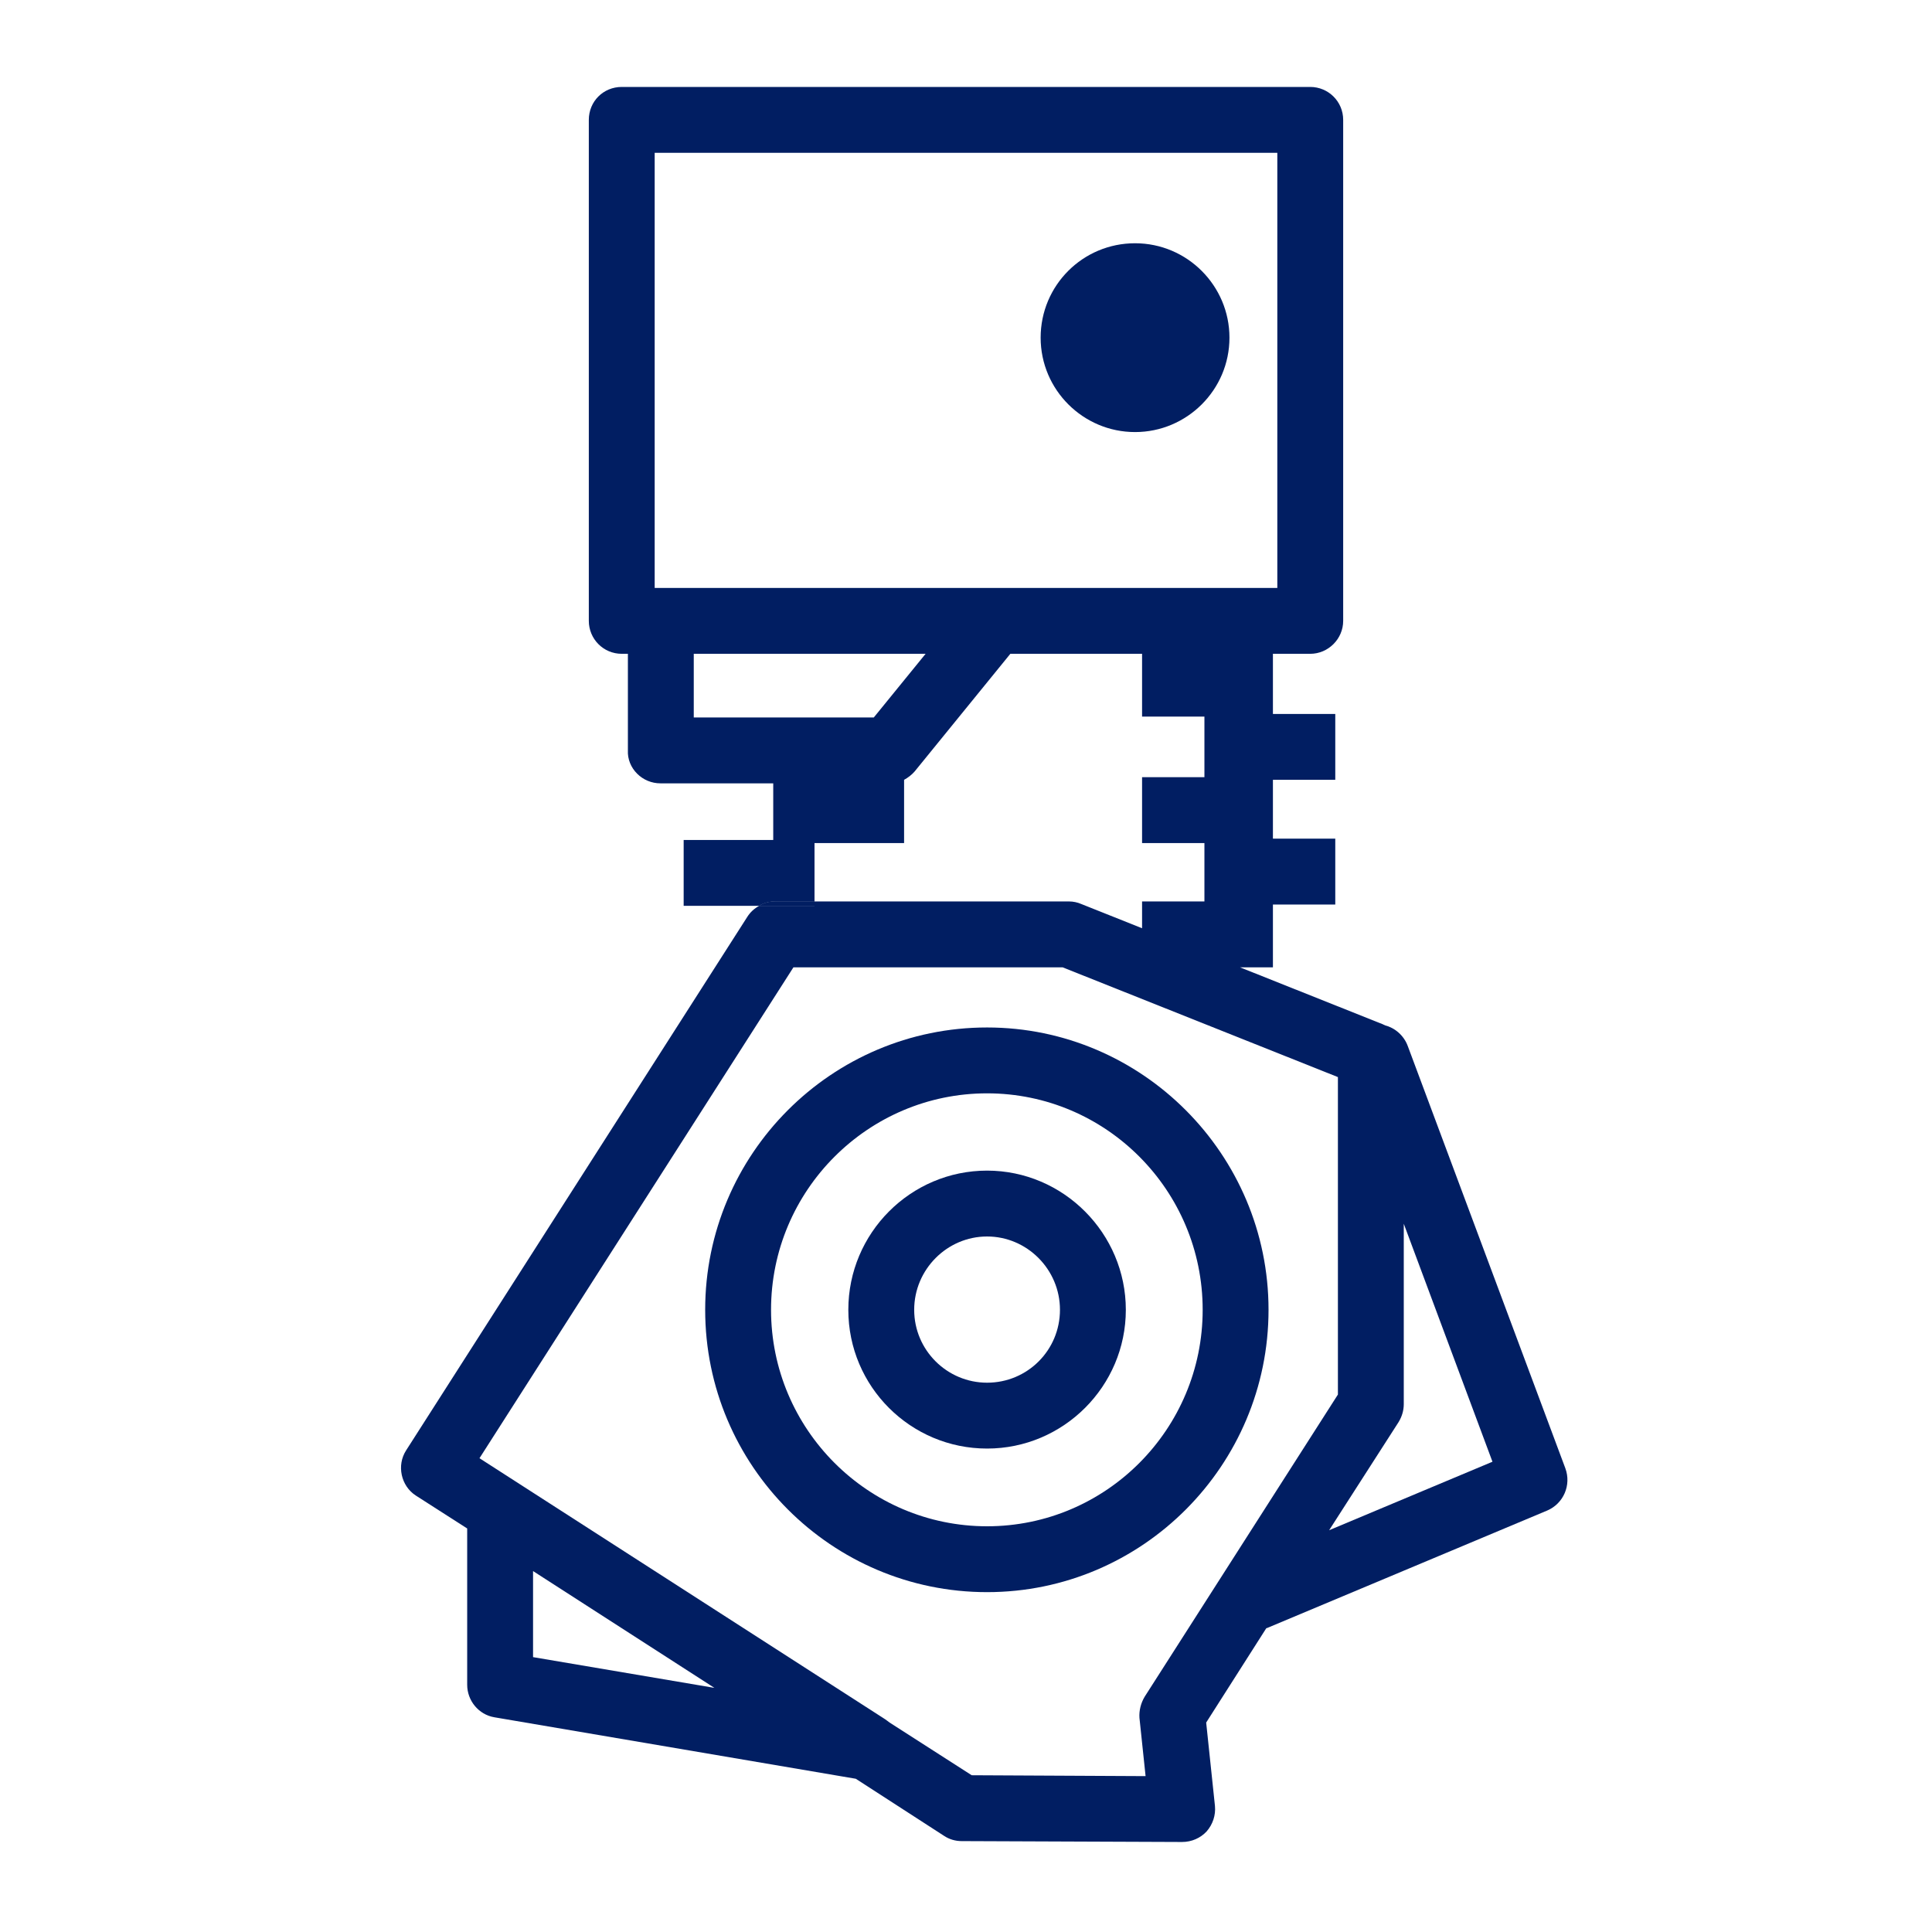 <?xml version="1.0" encoding="UTF-8"?><svg id="Finished_Artwork" xmlns="http://www.w3.org/2000/svg" viewBox="0 0 44 44"><defs><style>.cls-1{fill:#011e62;}</style></defs><path class="cls-1" d="m18.55,20.53v.1h-1.26c.11-.07.24-.1.37-.1h.89Z"/><path class="cls-1" d="m17.66,20.53c-.13,0-.26.03-.37.1h1.26v-.1h-.89Z"/><path class="cls-1" d="m35.65,33.44l-3.59-9.62c-.09-.24-.29-.41-.52-.47-.01-.01-.03-.01-.04-.02l-3.26-1.3h.75v-1.43h1.42v-1.5h-1.42v-1.34h1.42v-1.5h-1.42v-1.37h.85c.41,0,.75-.34.75-.75V2.73c0-.42-.34-.75-.75-.75h-15.68c-.42,0-.75.33-.75.75v11.41c0,.41.33.75.75.75h.14v2.2c-.01.2.07.39.21.53.14.14.33.22.53.22h2.57v1.29h-2.04v1.5h1.72c.11-.07.24-.1.37-.1h.89v-1.33h2.04v-1.44c.09-.05.17-.11.24-.19l2.18-2.68h3v1.43h1.42v1.38h-1.42v1.5h1.42v1.33h-1.42v.61l-1.38-.55c-.09-.04-.19-.06-.28-.06h-5.8v.1h-1.26c-.11.06-.2.14-.27.25l-7.77,12.15c-.22.34-.12.81.22,1.03l1.17.75v3.56c0,.36.26.68.62.74l8.23,1.4,2.01,1.3c.12.08.26.12.4.12l5.02.02c.22,0,.42-.09.56-.24.14-.16.21-.37.19-.58l-.2-1.9,1.37-2.15h.01l6.39-2.68c.37-.16.55-.58.41-.96Zm-15.75-17.1h-4.1v-1.45h5.28l-1.18,1.45Zm-4.99-2.95V3.48h14.18v9.91h-14.18Zm-2.77,24.35v-1.96l4.13,2.66-4.13-.7Zm13.93.9c-.09.15-.13.32-.12.48l.14,1.33-3.96-.02-1.87-1.2s-.09-.07-.14-.1l-9.2-5.92,7.15-11.18h6.13l6.27,2.5v7.23l-4.4,6.88Zm4.2-3.79l1.58-2.46c.08-.13.12-.27.12-.41v-4.11l2.02,5.42-3.72,1.56Z"/><path class="cls-1" d="m22.48,23.4c-3.54,0-6.42,2.88-6.42,6.43s2.88,6.43,6.42,6.43,6.41-2.89,6.41-6.43-2.88-6.43-6.41-6.43Zm0,11.36c-2.71,0-4.92-2.21-4.92-4.93s2.21-4.93,4.92-4.93,4.91,2.21,4.91,4.93-2.2,4.93-4.91,4.93Z"/><path class="cls-1" d="m22.48,26.66c-1.74,0-3.16,1.42-3.16,3.17s1.42,3.16,3.16,3.16,3.16-1.42,3.16-3.16-1.42-3.17-3.16-3.17Zm0,4.83c-.91,0-1.66-.74-1.66-1.66s.75-1.67,1.66-1.67,1.66.75,1.66,1.67-.74,1.66-1.66,1.66Z"/><path class="cls-1" d="m28,7.69c0,1.19-.97,2.15-2.15,2.15s-2.15-.96-2.15-2.15.96-2.15,2.15-2.15,2.15.97,2.15,2.15Z"/></svg>